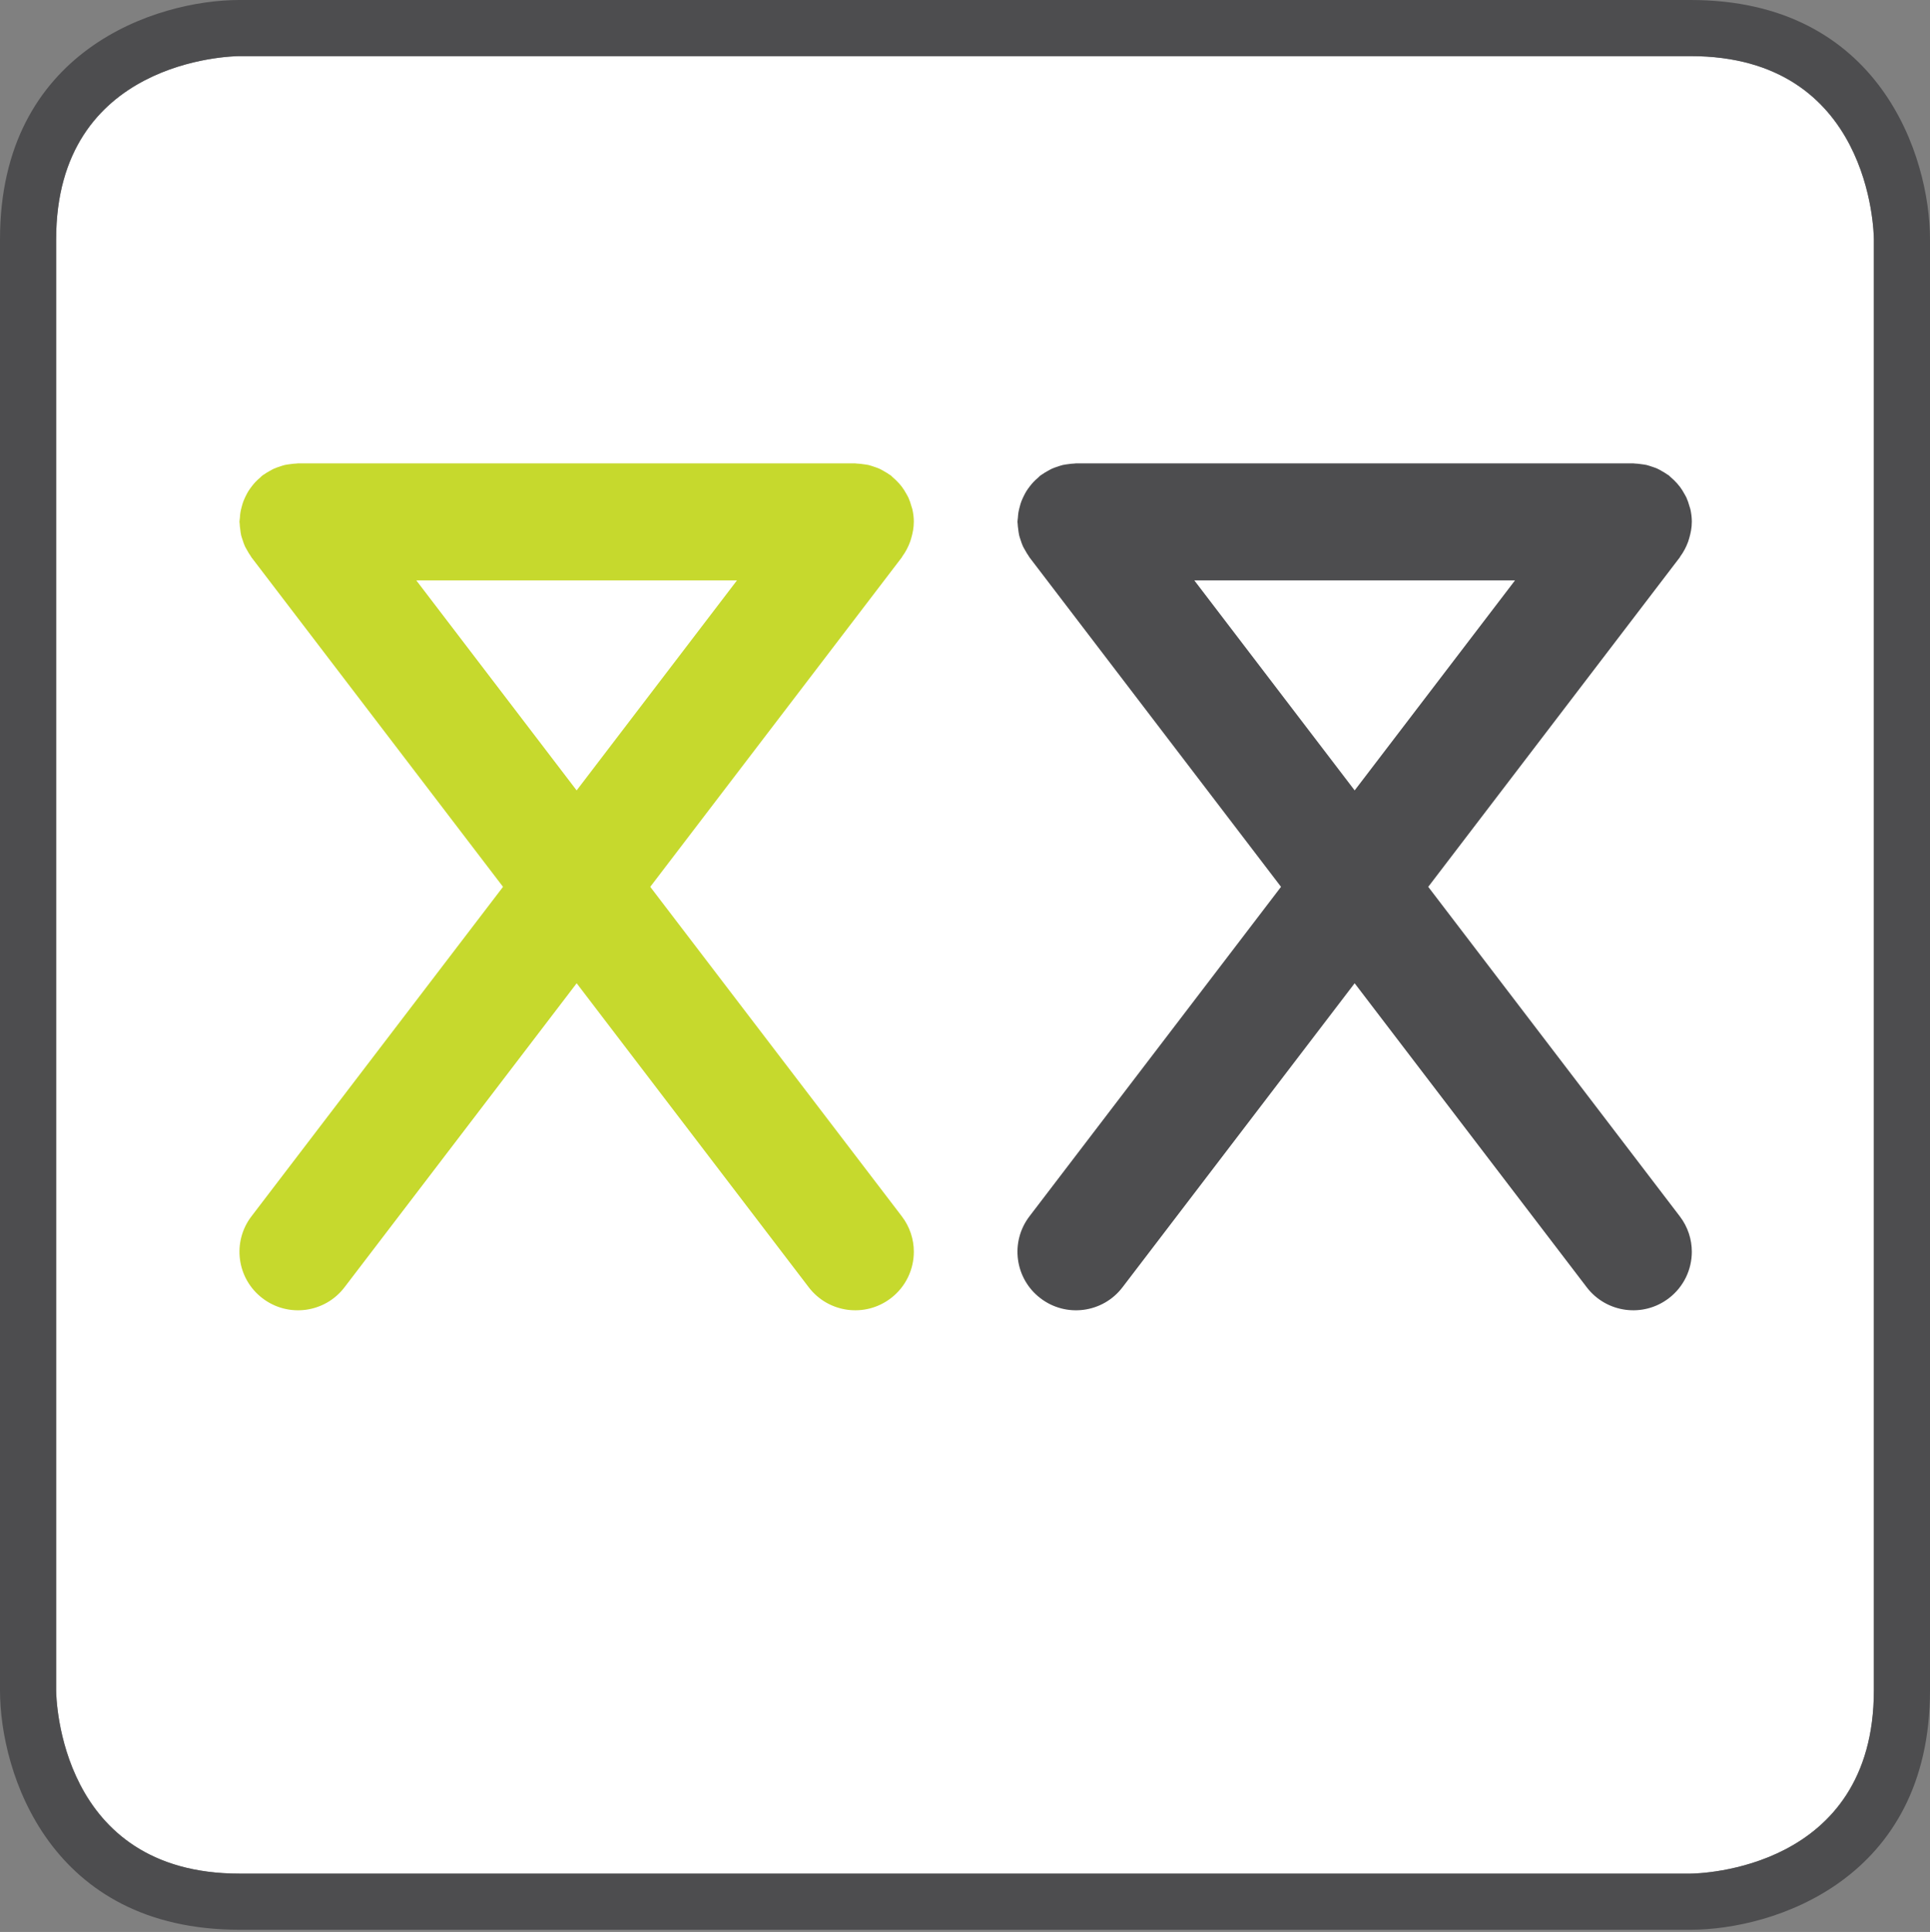 <?xml version="1.0" encoding="utf-8"?>
<!-- Generator: Adobe Illustrator 16.0.0, SVG Export Plug-In . SVG Version: 6.00 Build 0)  -->
<!DOCTYPE svg PUBLIC "-//W3C//DTD SVG 1.1//EN" "http://www.w3.org/Graphics/SVG/1.1/DTD/svg11.dtd">
<svg version="1.1" id="Layer_1" xmlns="http://www.w3.org/2000/svg" xmlns:xlink="http://www.w3.org/1999/xlink" x="0px" y="0px"
	 width="226.502px" height="226.77px" viewBox="0 0 226.502 226.77" enable-background="new 0 0 226.502 226.77"
	 xml:space="preserve">
<rect x="0" y="0" width="226.502" height="226.77" fill="#808080" stroke="none"/>
<path fill="#FFFFFF" d="M198.409,6.588H28.097c-0.953,0.006-21.51,0.409-21.51,21.509v170.315c0.006,0.867,0.368,21.51,21.507,21.51
	h170.315c0.871-0.008,21.507-0.367,21.507-21.51V28.097C219.91,27.23,219.548,6.588,198.409,6.588"/>
<path fill="#C6D92D" d="M34.969,54.39c-0.066,0-0.124,0.016-0.19,0.02c-0.245,0.007-0.489,0.038-0.732,0.072
	c-0.211,0.029-0.421,0.054-0.625,0.099c-0.208,0.046-0.405,0.122-0.61,0.188c-0.23,0.08-0.461,0.148-0.678,0.251
	c-0.164,0.075-0.324,0.171-0.484,0.262c-0.242,0.133-0.478,0.268-0.698,0.431c-0.047,0.032-0.1,0.053-0.142,0.088
	c-0.103,0.076-0.179,0.17-0.273,0.254c-0.205,0.174-0.405,0.353-0.587,0.55c-0.139,0.148-0.261,0.303-0.385,0.461
	c-0.149,0.191-0.291,0.387-0.418,0.59c-0.109,0.176-0.201,0.355-0.294,0.541c-0.104,0.215-0.207,0.432-0.292,0.658
	c-0.073,0.188-0.125,0.379-0.178,0.574c-0.066,0.233-0.124,0.468-0.165,0.708c-0.037,0.214-0.05,0.424-0.065,0.638
	c-0.01,0.163-0.05,0.317-0.05,0.485c0,0.076,0.021,0.146,0.024,0.221c0.006,0.214,0.035,0.421,0.066,0.635
	c0.029,0.241,0.054,0.481,0.107,0.715c0.044,0.182,0.109,0.356,0.169,0.538c0.082,0.25,0.16,0.501,0.27,0.74
	c0.072,0.154,0.164,0.305,0.25,0.455c0.134,0.247,0.273,0.491,0.438,0.714c0.033,0.047,0.051,0.101,0.088,0.146l29.519,38.671
	l-29.522,38.674c-2.3,3.011-1.723,7.321,1.295,9.618c3.014,2.304,7.318,1.729,9.622-1.286l27.247-35.688l27.239,35.688
	c2.305,3.011,6.611,3.59,9.626,1.286c1.772-1.348,2.705-3.395,2.705-5.458c0-1.452-0.461-2.919-1.411-4.16l-29.522-38.674
	l29.522-38.671c0.026-0.036,0.032-0.079,0.06-0.111c0.387-0.527,0.695-1.112,0.921-1.74c0.044-0.125,0.076-0.247,0.116-0.37
	c0.182-0.617,0.31-1.256,0.31-1.932c0,0,0.004-0.003,0.004-0.006c0,0,0,0,0-0.004c0-0.508-0.063-0.998-0.168-1.473
	c-0.026-0.122-0.079-0.24-0.113-0.361c-0.095-0.35-0.208-0.692-0.355-1.015c-0.073-0.155-0.161-0.3-0.243-0.447
	c-0.156-0.285-0.324-0.555-0.515-0.812c-0.107-0.145-0.223-0.279-0.346-0.418c-0.227-0.257-0.475-0.491-0.738-0.715
	c-0.083-0.065-0.143-0.15-0.227-0.217c-0.05-0.04-0.104-0.06-0.154-0.095c-0.211-0.153-0.435-0.281-0.663-0.409
	c-0.17-0.097-0.34-0.201-0.516-0.28c-0.211-0.097-0.433-0.166-0.65-0.241c-0.214-0.068-0.421-0.144-0.638-0.197
	c-0.198-0.042-0.402-0.066-0.606-0.093c-0.248-0.036-0.497-0.068-0.748-0.075c-0.063-0.003-0.125-0.02-0.188-0.02H34.969V54.39z
	 M48.854,68.123h37.638L67.674,92.776L48.854,68.123z"/>
<path fill="#4D4D4F" d="M126.277,54.39c-0.066,0-0.125,0.016-0.191,0.02c-0.244,0.007-0.488,0.038-0.732,0.072
	c-0.211,0.029-0.421,0.054-0.626,0.099c-0.207,0.046-0.405,0.122-0.609,0.188c-0.23,0.08-0.46,0.148-0.677,0.251
	c-0.166,0.075-0.323,0.171-0.486,0.262c-0.24,0.133-0.476,0.268-0.698,0.431c-0.045,0.032-0.099,0.053-0.142,0.088
	c-0.102,0.076-0.177,0.17-0.273,0.254c-0.204,0.174-0.405,0.353-0.585,0.55c-0.139,0.148-0.261,0.303-0.387,0.461
	c-0.148,0.191-0.29,0.387-0.418,0.59c-0.109,0.176-0.201,0.355-0.293,0.541c-0.106,0.215-0.207,0.432-0.294,0.658
	c-0.073,0.188-0.124,0.379-0.177,0.574c-0.065,0.233-0.125,0.468-0.166,0.708c-0.036,0.214-0.048,0.424-0.066,0.638
	c-0.01,0.163-0.048,0.317-0.048,0.485c0,0.076,0.019,0.146,0.023,0.221c0.006,0.214,0.037,0.421,0.065,0.635
	c0.029,0.241,0.056,0.481,0.109,0.715c0.042,0.182,0.108,0.356,0.167,0.538c0.082,0.25,0.161,0.501,0.27,0.74
	c0.073,0.154,0.164,0.305,0.251,0.455c0.135,0.247,0.273,0.491,0.437,0.714c0.034,0.047,0.054,0.101,0.088,0.146l29.519,38.671
	l-29.522,38.674c-2.298,3.011-1.723,7.321,1.294,9.618c3.015,2.304,7.321,1.729,9.622-1.286l27.247-35.688l27.24,35.688
	c2.307,3.011,6.612,3.59,9.626,1.286c1.771-1.348,2.704-3.395,2.704-5.458c0-1.452-0.461-2.919-1.411-4.16l-29.522-38.674
	L197.14,65.42c0.027-0.036,0.034-0.079,0.06-0.111c0.389-0.528,0.694-1.112,0.922-1.74c0.042-0.125,0.076-0.247,0.115-0.371
	c0.182-0.616,0.311-1.255,0.311-1.931c0,0,0.003-0.003,0.003-0.006c0,0,0,0,0-0.004c0-0.508-0.063-0.998-0.167-1.473
	c-0.027-0.122-0.08-0.24-0.112-0.361c-0.097-0.351-0.208-0.692-0.355-1.015c-0.073-0.155-0.163-0.3-0.245-0.447
	c-0.154-0.285-0.323-0.556-0.513-0.812c-0.109-0.145-0.225-0.279-0.346-0.418c-0.229-0.257-0.474-0.492-0.738-0.715
	c-0.083-0.065-0.141-0.151-0.227-0.217c-0.05-0.04-0.107-0.061-0.156-0.095c-0.211-0.153-0.435-0.281-0.662-0.409
	c-0.171-0.098-0.338-0.201-0.517-0.28c-0.211-0.097-0.431-0.166-0.649-0.241c-0.213-0.068-0.421-0.144-0.64-0.197
	c-0.198-0.042-0.402-0.066-0.605-0.093c-0.248-0.037-0.499-0.068-0.748-0.075c-0.063-0.004-0.125-0.02-0.188-0.02H126.277z
	 M140.161,68.123h37.64l-18.82,24.652L140.161,68.123z"/>
<path fill="#4D4D4F" d="M198.411,226.509H28.095C5.869,226.509,0,208.135,0,198.412V28.097C0,5.871,18.377,0,28.095,0H198.41
	c22.223,0,28.092,18.378,28.092,28.097v170.315C226.503,220.642,208.125,226.509,198.411,226.509 M28.099,6.588
	c-0.953,0.006-21.51,0.409-21.51,21.509v170.315c0.003,0.867,0.369,21.51,21.507,21.51h170.315
	c0.866-0.008,21.504-0.367,21.504-21.51V28.097c-0.004-0.867-0.365-21.509-21.504-21.509H28.095H28.099z"/>
</svg>
